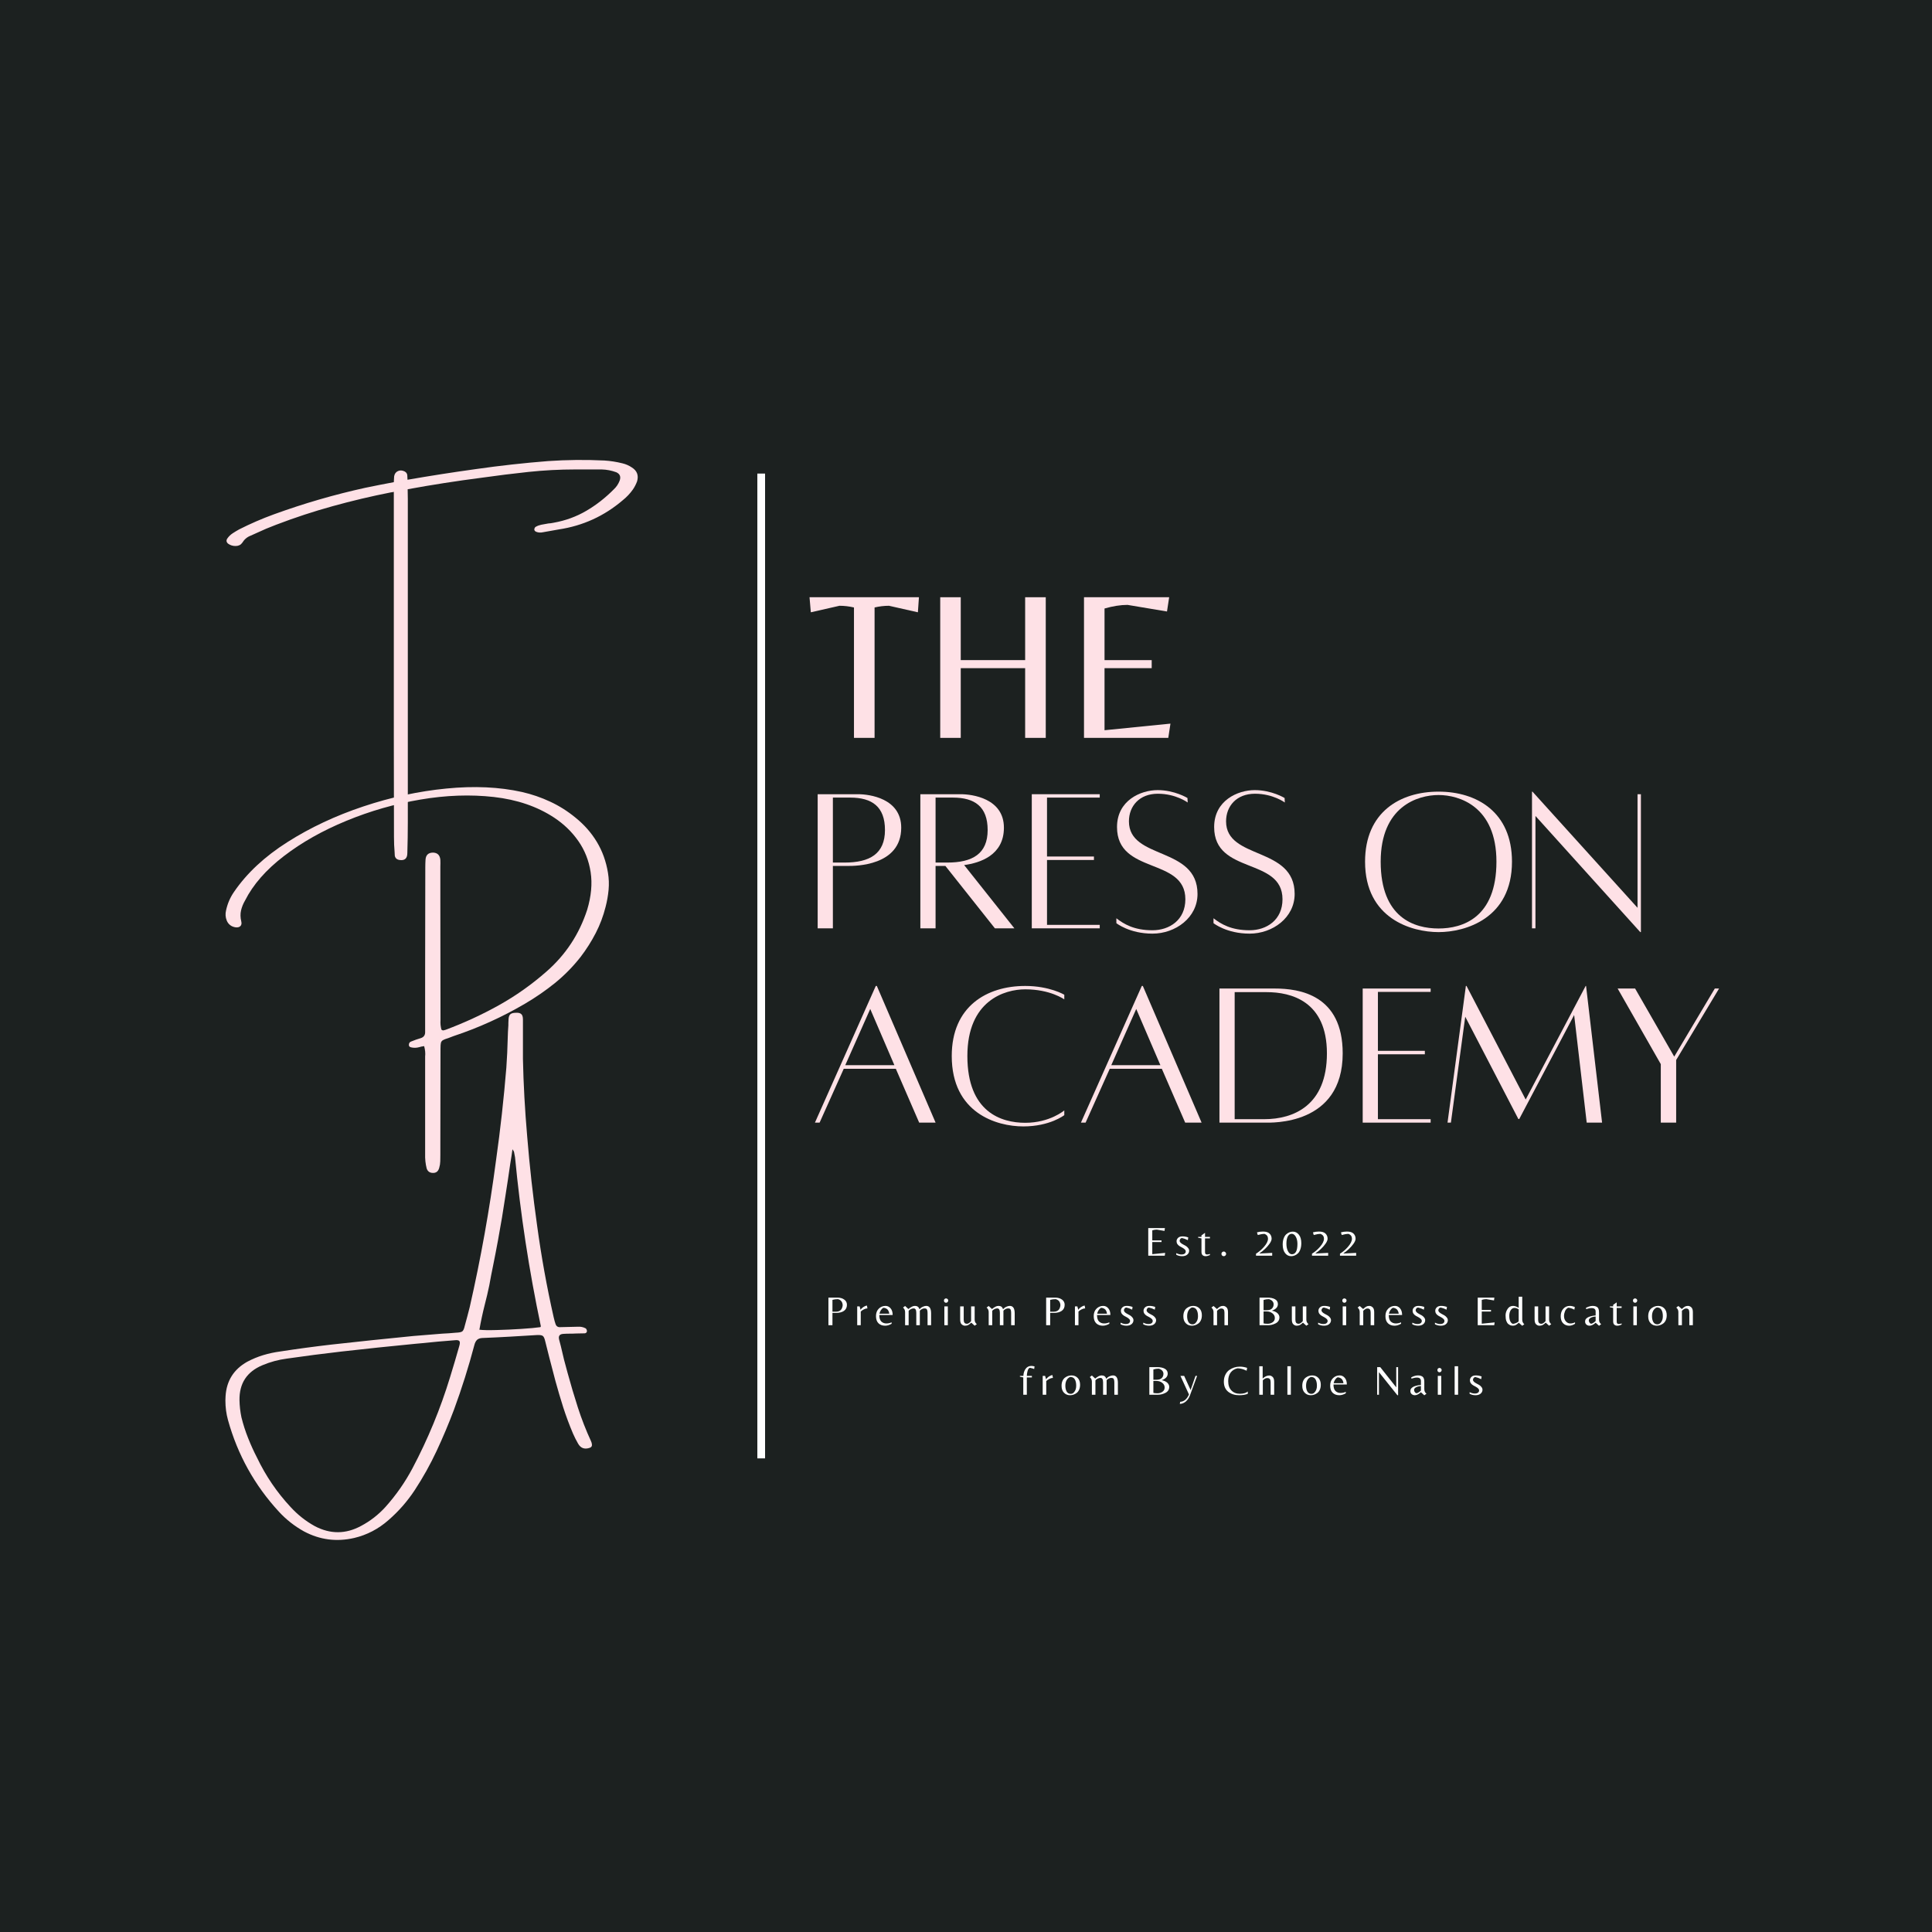 <svg xmlns="http://www.w3.org/2000/svg" xmlns:xlink="http://www.w3.org/1999/xlink" width="500" zoomAndPan="magnify" viewBox="0 0 375 375" height="500" preserveAspectRatio="xMidYMid meet" version="1.0"><defs><g/></defs><rect x="-37.5" width="450" fill="#ffffff" y="-37.5" height="450" fill-opacity="1"/><rect x="-37.5" width="450" fill="#1c2120" y="-37.5" height="450" fill-opacity="1"/><g fill="#fee1e6" fill-opacity="1"><g transform="translate(43.752, 148.401)"><g><path d="M 78.906 -57.656 C 79.906 -57.02 80.238 -56.125 79.906 -54.969 C 79.695 -54.406 79.426 -53.879 79.094 -53.391 C 78.531 -52.598 77.863 -51.895 77.094 -51.281 C 73.508 -48.227 69.383 -46.348 64.719 -45.641 C 63.695 -45.473 62.672 -45.289 61.641 -45.094 C 61.18 -44.988 60.75 -45.016 60.344 -45.172 C 60.082 -45.273 59.953 -45.441 59.953 -45.672 C 59.973 -45.773 60.008 -45.875 60.062 -45.969 C 60.113 -46.07 60.176 -46.133 60.25 -46.156 C 60.582 -46.344 60.93 -46.473 61.297 -46.547 C 61.754 -46.629 62.211 -46.711 62.672 -46.797 C 63.016 -46.816 63.359 -46.863 63.703 -46.938 C 66.016 -47.352 68.129 -48.125 70.047 -49.25 C 71.973 -50.375 73.758 -51.77 75.406 -53.438 C 75.895 -53.895 76.266 -54.445 76.516 -55.094 C 76.797 -55.863 76.582 -56.41 75.875 -56.734 C 74.945 -57.078 74 -57.258 73.031 -57.281 C 71.812 -57.281 70.613 -57.281 69.438 -57.281 C 68.926 -57.281 68.414 -57.281 67.906 -57.281 C 64.852 -57.281 61.812 -57.117 58.781 -56.797 C 55.758 -56.473 52.742 -56.098 49.734 -55.672 C 44.93 -55.055 40.145 -54.312 35.375 -53.438 C 35.395 -52.789 35.406 -52.148 35.406 -51.516 C 35.406 -43.391 35.406 -35.281 35.406 -27.188 C 35.406 -24.508 35.406 -21.836 35.406 -19.172 C 35.406 -16.566 35.406 -13.961 35.406 -11.359 C 35.406 -3.859 35.406 3.648 35.406 11.172 C 35.406 13.16 35.375 15.16 35.312 17.172 C 35.312 18.234 34.797 18.68 33.766 18.516 C 33.254 18.43 32.957 18.148 32.875 17.672 C 32.875 17.461 32.863 17.254 32.844 17.047 C 32.758 16.078 32.719 15.094 32.719 14.094 C 32.695 7.633 32.688 1.16 32.688 -5.328 C 32.688 -21.203 32.688 -37.07 32.688 -52.938 C 32.633 -52.906 32.582 -52.891 32.531 -52.891 C 32.375 -52.867 32.234 -52.848 32.109 -52.828 C 28.305 -52.078 24.547 -51.188 20.828 -50.156 C 17.117 -49.133 13.457 -47.93 9.844 -46.547 C 8.562 -46.066 7.289 -45.531 6.031 -44.938 C 5.645 -44.758 5.273 -44.594 4.922 -44.438 C 4.223 -44.176 3.672 -43.711 3.266 -43.047 C 2.984 -42.641 2.562 -42.43 2 -42.422 C 1.438 -42.41 0.938 -42.566 0.5 -42.891 C 0.164 -43.203 0.129 -43.539 0.391 -43.906 C 0.66 -44.289 0.992 -44.613 1.391 -44.875 C 1.797 -45.145 2.219 -45.398 2.656 -45.641 C 4.852 -46.754 7.098 -47.727 9.391 -48.562 C 15.203 -50.676 21.117 -52.395 27.141 -53.719 C 28.992 -54.102 30.844 -54.469 32.688 -54.812 C 32.707 -55.195 32.727 -55.57 32.75 -55.938 C 32.832 -56.426 33.07 -56.766 33.469 -56.953 C 33.863 -57.148 34.305 -57.129 34.797 -56.891 C 35.16 -56.691 35.332 -56.383 35.312 -55.969 C 35.312 -55.75 35.32 -55.52 35.344 -55.281 C 39.77 -56.051 44.211 -56.742 48.672 -57.359 C 53.316 -58.023 57.973 -58.539 62.641 -58.906 C 66.273 -59.156 69.914 -59.191 73.562 -59.016 C 74.738 -58.941 75.906 -58.758 77.062 -58.469 C 77.727 -58.312 78.344 -58.039 78.906 -57.656 Z M 78.906 -57.656 "/></g></g></g><g fill="#fee1e6" fill-opacity="1"><g transform="translate(43.752, 208.319)"><g><path d="M 67.938 -49.625 C 69.645 -48.25 71.031 -46.676 72.094 -44.906 C 73.164 -43.133 73.883 -41.145 74.25 -38.938 C 74.438 -37.812 74.477 -36.695 74.375 -35.594 C 74.27 -34.488 74.078 -33.395 73.797 -32.312 C 73.348 -30.52 72.707 -28.816 71.875 -27.203 C 71.039 -25.586 70.066 -24.051 68.953 -22.594 C 67.461 -20.695 65.801 -19.004 63.969 -17.516 C 62.133 -16.035 60.176 -14.688 58.094 -13.469 C 53.719 -10.906 49.117 -8.82 44.297 -7.219 C 43.961 -7.094 43.617 -6.961 43.266 -6.828 C 42.773 -6.68 42.426 -6.547 42.219 -6.422 C 42.02 -6.305 41.891 -6.133 41.828 -5.906 C 41.773 -5.676 41.75 -5.316 41.75 -4.828 C 41.75 1.242 41.738 7.305 41.719 13.359 C 41.719 14.148 41.719 14.93 41.719 15.703 C 41.719 15.754 41.719 15.789 41.719 15.812 C 41.719 16.25 41.711 16.676 41.703 17.094 C 41.691 17.52 41.625 17.941 41.5 18.359 C 41.312 19.055 40.883 19.383 40.219 19.344 C 39.633 19.32 39.25 19.031 39.062 18.469 C 38.832 17.551 38.734 16.602 38.766 15.625 C 38.766 14.707 38.766 13.785 38.766 12.859 C 38.766 7.68 38.766 2.504 38.766 -2.672 C 38.766 -2.859 38.766 -3.051 38.766 -3.25 C 38.836 -3.863 38.773 -4.535 38.578 -5.266 C 38.211 -5.223 37.891 -5.156 37.609 -5.062 C 37.148 -4.938 36.703 -4.91 36.266 -4.984 C 36.109 -5.004 35.961 -5.047 35.828 -5.109 C 35.703 -5.172 35.629 -5.297 35.609 -5.484 C 35.609 -5.848 35.766 -6.078 36.078 -6.172 C 36.68 -6.422 37.305 -6.641 37.953 -6.828 C 38.516 -7.023 38.785 -7.422 38.766 -8.016 C 38.766 -8.379 38.766 -8.754 38.766 -9.141 C 38.766 -9.336 38.766 -9.551 38.766 -9.781 C 38.766 -12.883 38.766 -15.973 38.766 -19.047 C 38.785 -25.922 38.797 -32.812 38.797 -39.719 C 38.797 -39.781 38.797 -39.863 38.797 -39.969 C 38.797 -40.488 38.812 -40.992 38.844 -41.484 C 38.914 -42.379 39.406 -42.828 40.312 -42.828 C 41.164 -42.797 41.633 -42.332 41.719 -41.438 C 41.738 -41 41.738 -40.562 41.719 -40.125 C 41.719 -39.977 41.719 -39.828 41.719 -39.672 C 41.719 -37.516 41.719 -35.375 41.719 -33.25 C 41.738 -25.789 41.75 -18.332 41.75 -10.875 C 41.75 -10.688 41.75 -10.492 41.75 -10.297 C 41.707 -9.68 41.766 -9.078 41.922 -8.484 C 42.066 -8.348 42.207 -8.297 42.344 -8.328 C 42.488 -8.359 42.625 -8.395 42.75 -8.438 C 46.344 -9.781 49.785 -11.367 53.078 -13.203 C 56.379 -15.047 59.461 -17.227 62.328 -19.75 C 66.047 -23 68.676 -26.992 70.219 -31.734 C 71.008 -34.359 71.234 -36.789 70.891 -39.031 C 70.547 -41.281 69.75 -43.297 68.5 -45.078 C 67.258 -46.859 65.691 -48.375 63.797 -49.625 C 60.516 -51.781 56.613 -53.113 52.094 -53.625 C 47.57 -54.133 42.828 -53.969 37.859 -53.125 C 32.891 -52.281 28.098 -50.906 23.484 -49 C 18.867 -47.102 14.828 -44.82 11.359 -42.156 C 7.891 -39.5 5.375 -36.625 3.812 -33.531 C 3.445 -32.906 3.188 -32.258 3.031 -31.594 C 2.883 -30.926 2.898 -30.223 3.078 -29.484 C 3.18 -29.066 3.117 -28.754 2.891 -28.547 C 2.672 -28.348 2.359 -28.273 1.953 -28.328 C 1.141 -28.461 0.578 -28.895 0.266 -29.625 C 0.004 -30.27 -0.039 -30.93 0.125 -31.609 C 0.406 -32.93 0.93 -34.145 1.703 -35.25 C 4.18 -38.863 7.629 -42.07 12.047 -44.875 C 16.473 -47.688 21.375 -49.988 26.75 -51.781 C 32.133 -53.582 37.52 -54.742 42.906 -55.266 C 48.289 -55.797 53.176 -55.57 57.562 -54.594 C 59.477 -54.156 61.301 -53.531 63.031 -52.719 C 64.77 -51.914 66.406 -50.883 67.938 -49.625 Z M 67.938 -49.625 "/></g></g></g><g fill="#fee1e6" fill-opacity="1"><g transform="translate(43.752, 268.237)"><g><path d="M 70.953 11.469 C 71.055 11.676 71.117 11.895 71.141 12.125 C 71.18 12.457 71.039 12.676 70.719 12.781 C 69.719 13.133 68.961 12.863 68.453 11.969 C 68.086 11.332 67.754 10.672 67.453 9.984 C 66.754 8.336 66.129 6.66 65.578 4.953 C 65.035 3.242 64.531 1.535 64.062 -0.172 C 63.656 -1.691 63.258 -3.207 62.875 -4.719 C 62.613 -5.789 62.344 -6.867 62.062 -7.953 C 61.938 -8.484 61.781 -8.812 61.594 -8.938 C 61.414 -9.07 61.062 -9.129 60.531 -9.109 C 58.781 -9.004 57.035 -8.898 55.297 -8.797 C 53.473 -8.691 51.648 -8.602 49.828 -8.531 C 49.379 -8.5 49.039 -8.367 48.812 -8.141 C 48.594 -7.91 48.43 -7.594 48.328 -7.188 C 47.211 -2.957 45.895 1.223 44.375 5.359 C 43.352 8.078 42.227 10.75 41 13.375 C 39.77 16.008 38.359 18.539 36.766 20.969 C 35.328 23.156 33.625 25.102 31.656 26.812 C 29.695 28.539 27.477 29.695 25 30.281 C 21.582 31.07 18.336 30.648 15.266 29.016 C 13.422 27.992 11.789 26.711 10.375 25.172 C 5.656 20.047 2.363 14.117 0.5 7.391 C 0.164 6.172 0 4.922 0 3.641 L 0 3.547 C 0 3.285 0.008 3.02 0.031 2.75 C 0.219 -0.227 1.617 -2.453 4.234 -3.922 C 5.234 -4.453 6.266 -4.879 7.328 -5.203 C 8.391 -5.523 9.473 -5.758 10.578 -5.906 C 13.879 -6.414 17.195 -6.863 20.531 -7.25 C 25.832 -7.844 31.156 -8.398 36.5 -8.922 C 38.363 -9.086 40.223 -9.238 42.078 -9.375 C 42.973 -9.414 43.859 -9.477 44.734 -9.562 C 45.336 -9.582 45.742 -9.66 45.953 -9.797 C 46.16 -9.941 46.328 -10.301 46.453 -10.875 C 46.785 -12.07 47.109 -13.289 47.422 -14.531 C 49.566 -23.957 51.27 -33.461 52.531 -43.047 C 53.375 -49.023 54.039 -55.016 54.531 -61.016 C 54.664 -62.898 54.754 -64.797 54.797 -66.703 C 54.816 -67.547 54.859 -68.391 54.922 -69.234 C 54.922 -69.359 54.922 -69.488 54.922 -69.625 C 54.922 -69.875 54.93 -70.117 54.953 -70.359 C 54.973 -70.848 55.094 -71.188 55.312 -71.375 C 55.531 -71.562 55.883 -71.656 56.375 -71.656 C 56.863 -71.688 57.211 -71.602 57.422 -71.406 C 57.641 -71.219 57.75 -70.867 57.75 -70.359 C 57.75 -68.641 57.75 -66.875 57.75 -65.062 C 57.75 -64.289 57.75 -63.504 57.75 -62.703 C 57.852 -57.805 58.129 -52.781 58.578 -47.625 C 59.047 -41.863 59.688 -36.109 60.5 -30.359 C 61.312 -24.391 62.379 -18.473 63.703 -12.609 C 63.766 -12.328 63.832 -12.055 63.906 -11.797 C 63.957 -11.629 64.008 -11.461 64.062 -11.297 C 64.207 -10.805 64.539 -10.586 65.062 -10.641 C 66.164 -10.66 67.281 -10.688 68.406 -10.719 C 68.945 -10.758 69.453 -10.656 69.922 -10.406 C 70.086 -10.27 70.172 -10.078 70.172 -9.828 C 70.148 -9.691 70.094 -9.594 70 -9.531 C 69.906 -9.469 69.812 -9.438 69.719 -9.438 C 69.176 -9.414 68.625 -9.406 68.062 -9.406 C 67.801 -9.383 67.547 -9.375 67.297 -9.375 C 67.141 -9.375 67 -9.375 66.875 -9.375 C 66.406 -9.375 65.957 -9.359 65.531 -9.328 C 64.863 -9.273 64.609 -8.914 64.766 -8.25 C 64.867 -7.82 64.984 -7.383 65.109 -6.938 C 65.492 -5.195 65.926 -3.484 66.406 -1.797 C 67.02 0.461 67.688 2.707 68.406 4.938 C 69.125 7.164 69.973 9.344 70.953 11.469 Z M 45.375 -6.906 C 45.531 -7.414 45.547 -7.754 45.422 -7.922 C 45.305 -8.098 44.992 -8.156 44.484 -8.094 C 42.336 -7.938 40.195 -7.742 38.062 -7.516 C 37.656 -7.492 37.25 -7.457 36.844 -7.406 C 32.062 -6.945 27.289 -6.445 22.531 -5.906 C 19 -5.5 15.461 -5.039 11.922 -4.531 C 10.297 -4.32 8.719 -3.895 7.188 -3.25 C 4.164 -1.988 2.68 0.273 2.734 3.547 C 2.754 4.648 2.879 5.754 3.109 6.859 C 3.453 8.242 3.883 9.586 4.406 10.891 C 4.926 12.203 5.508 13.484 6.156 14.734 C 7.844 18.254 10.008 21.438 12.656 24.281 C 14.039 25.789 15.613 27.031 17.375 28 C 20.383 29.57 23.375 29.551 26.344 27.938 C 28.133 26.988 29.711 25.758 31.078 24.25 C 33.129 21.957 34.867 19.469 36.297 16.781 C 39.297 11.113 41.734 5.207 43.609 -0.938 C 44.223 -2.926 44.812 -4.914 45.375 -6.906 Z M 61.141 -10.641 C 61.16 -10.66 61.172 -10.688 61.172 -10.719 C 61.203 -10.738 61.223 -10.766 61.234 -10.797 C 61.254 -10.828 61.25 -10.844 61.219 -10.844 C 58.938 -21.656 57.27 -32.57 56.219 -43.594 C 56.164 -43.957 56.098 -44.316 56.016 -44.672 C 55.992 -44.742 55.945 -44.832 55.875 -44.938 C 55.82 -44.988 55.77 -45.066 55.719 -45.172 C 55.594 -44.242 55.453 -43.32 55.297 -42.406 C 55.004 -40.352 54.695 -38.312 54.375 -36.281 C 53.938 -33.332 53.445 -30.398 52.906 -27.484 C 52.602 -25.836 52.285 -24.195 51.953 -22.562 C 51.691 -21.301 51.445 -20.031 51.219 -18.75 C 50.957 -17.488 50.664 -16.242 50.344 -15.016 C 49.938 -13.41 49.586 -11.785 49.297 -10.141 C 49.961 -10.055 51.078 -10.035 52.641 -10.078 C 54.203 -10.117 55.797 -10.191 57.422 -10.297 C 59.047 -10.398 60.285 -10.516 61.141 -10.641 Z M 61.141 -10.641 "/></g></g></g><path stroke-linecap="butt" transform="matrix(0, -0.75, 0.75, 0, 147.001, 283.072)" fill="none" stroke-linejoin="miter" d="M 0.003 0.998 L 254.867 0.998 " stroke="#ffffff" stroke-width="2" stroke-opacity="1" stroke-miterlimit="4"/><g fill="#fee1e6" fill-opacity="1"><g transform="translate(156.724, 143.221)"><g><path d="M 13.031 0 L 9.031 0 L 9.031 -25.312 C 8.094 -25.531 7.156 -25.641 6.219 -25.641 L 0.656 -24.375 L 0.406 -27.297 L 21.641 -27.297 L 21.438 -24.375 L 15.828 -25.641 C 14.898 -25.641 13.969 -25.531 13.031 -25.312 Z M 13.031 0 "/></g></g></g><g fill="#fee1e6" fill-opacity="1"><g transform="translate(178.778, 143.221)"><g><path d="M 7.703 -13.531 L 7.703 0 L 3.719 0 L 3.719 -27.297 L 7.703 -27.297 L 7.703 -15.094 L 20.203 -15.094 L 20.203 -27.297 L 24.203 -27.297 L 24.203 0 L 20.203 0 L 20.203 -13.531 Z M 7.703 -13.531 "/></g></g></g><g fill="#fee1e6" fill-opacity="1"><g transform="translate(206.685, 143.221)"><g><path d="M 3.719 0 L 3.719 -27.297 L 20.25 -27.297 L 19.828 -24.531 L 12.172 -25.812 C 10.816 -25.812 9.328 -25.578 7.703 -25.109 L 7.703 -15.094 L 16.859 -15.094 L 16.859 -13.531 L 7.703 -13.531 L 7.703 -1.484 L 20.5 -2.766 L 20.078 0 Z M 3.719 0 "/></g></g></g><g fill="#fee1e6" fill-opacity="1"><g transform="translate(229.855, 143.221)"><g/></g></g><g fill="#fee1e6" fill-opacity="1"><g transform="translate(156.724, 180.141)"><g><path d="M 9.859 -25.984 C 7.828 -25.984 1.984 -25.984 1.984 -25.984 L 1.984 0.047 L 4.938 0.047 L 4.938 -12.062 L 7.922 -12.062 C 9.156 -12.062 18.203 -12.016 18.203 -19.484 C 18.203 -25.203 11.984 -25.984 9.859 -25.984 Z M 7.219 -12.719 L 4.938 -12.719 L 4.938 -25.328 L 8.297 -25.328 C 12.516 -25.328 15.047 -23.594 15.047 -19.031 C 15.047 -14.391 12.062 -12.719 7.219 -12.719 Z M 7.219 -12.719 "/></g></g></g><g fill="#fee1e6" fill-opacity="1"><g transform="translate(176.656, 180.141)"><g><path d="M 20.234 0.047 L 10.484 -12.234 C 13.562 -12.641 18.203 -14.141 18.203 -19.484 C 18.203 -25.203 11.984 -25.984 9.859 -25.984 C 7.828 -25.984 1.984 -25.984 1.984 -25.984 L 1.984 0.047 L 4.938 0.047 L 4.938 -12.062 L 6.844 -12.062 L 16.453 0.047 Z M 4.938 -25.328 L 8.297 -25.328 C 12.516 -25.328 15.047 -23.594 15.047 -19.031 C 15.047 -14.391 12.062 -12.719 7.219 -12.719 L 4.938 -12.719 Z M 4.938 -25.328 "/></g></g></g><g fill="#fee1e6" fill-opacity="1"><g transform="translate(198.286, 180.141)"><g><path d="M 15.172 -25.328 L 15.172 -25.984 L 1.984 -25.984 L 1.984 0.047 L 15.172 0.047 L 15.172 -0.625 L 4.938 -0.625 L 4.938 -13.219 L 14.047 -13.219 L 14.047 -13.891 L 4.938 -13.891 L 4.938 -25.328 Z M 15.172 -25.328 "/></g></g></g><g fill="#fee1e6" fill-opacity="1"><g transform="translate(215.234, 180.141)"><g><path d="M 1.453 -1.906 L 1.453 -0.953 C 1.453 -0.953 3.984 1.078 8.453 1.078 C 12.938 1.078 17.203 -2.031 17.203 -6.625 C 17.203 -15.922 3.891 -13.188 3.891 -20.719 C 3.891 -23.672 5.922 -26.078 9.5 -26.078 C 13.016 -26.078 15.297 -24.375 15.297 -24.375 L 15.25 -25.25 C 15.25 -25.25 12.766 -26.781 9.453 -26.781 C 6.172 -26.781 1.578 -24.781 1.578 -19.609 C 1.578 -10.328 14.844 -13.797 14.844 -5.594 C 14.844 -1.578 11.766 0.422 8.453 0.422 C 4.891 0.422 2.906 -0.781 1.453 -1.906 Z M 1.453 -1.906 "/></g></g></g><g fill="#fee1e6" fill-opacity="1"><g transform="translate(234.088, 180.141)"><g><path d="M 1.453 -1.906 L 1.453 -0.953 C 1.453 -0.953 3.984 1.078 8.453 1.078 C 12.938 1.078 17.203 -2.031 17.203 -6.625 C 17.203 -15.922 3.891 -13.188 3.891 -20.719 C 3.891 -23.672 5.922 -26.078 9.5 -26.078 C 13.016 -26.078 15.297 -24.375 15.297 -24.375 L 15.25 -25.25 C 15.25 -25.25 12.766 -26.781 9.453 -26.781 C 6.172 -26.781 1.578 -24.781 1.578 -19.609 C 1.578 -10.328 14.844 -13.797 14.844 -5.594 C 14.844 -1.578 11.766 0.422 8.453 0.422 C 4.891 0.422 2.906 -0.781 1.453 -1.906 Z M 1.453 -1.906 "/></g></g></g><g fill="#fee1e6" fill-opacity="1"><g transform="translate(252.942, 180.141)"><g/></g></g><g fill="#fee1e6" fill-opacity="1"><g transform="translate(263.302, 180.141)"><g><path d="M 15.922 -26.484 C 8.453 -26.484 1.656 -22.516 1.656 -12.891 C 1.656 -1.828 10.688 0.781 15.922 0.781 C 21.094 0.781 30.172 -1.828 30.172 -12.891 C 30.172 -22.516 23.344 -26.484 15.922 -26.484 Z M 15.922 0.078 C 11.234 0.078 4.688 -1.984 4.688 -12.891 C 4.688 -23.625 11.891 -25.828 15.922 -25.828 C 19.938 -25.828 27.156 -23.625 27.156 -12.891 C 27.156 -1.984 20.562 0.078 15.922 0.078 Z M 15.922 0.078 "/></g></g></g><g fill="#fee1e6" fill-opacity="1"><g transform="translate(295.375, 180.141)"><g><path d="M 23.125 -25.984 L 22.469 -25.984 L 22.469 -3.938 L 2.078 -26.484 L 1.984 -26.484 L 1.984 0.047 L 2.656 0.047 L 2.656 -21.766 L 23 0.781 L 23.125 0.781 Z M 23.125 -25.984 "/></g></g></g><g fill="#fee1e6" fill-opacity="1"><g transform="translate(156.724, 217.856)"><g><path d="M 21.688 0.047 L 24.875 0.047 L 13.469 -26.484 L 13.266 -26.484 L 1.453 0.047 L 2.359 0.047 L 7.047 -10.406 L 17.156 -10.406 Z M 7.344 -11.109 L 12.188 -22.016 L 16.875 -11.109 Z M 7.344 -11.109 "/></g></g></g><g fill="#fee1e6" fill-opacity="1"><g transform="translate(183.078, 217.856)"><g><path d="M 23.5 -2.328 C 23.5 -2.328 20.719 0.078 15.922 0.078 C 11.281 0.078 4.688 -1.984 4.688 -12.891 C 4.688 -23.625 11.891 -25.828 15.922 -25.828 C 20.812 -25.828 23.5 -23.875 23.5 -23.875 L 23.5 -24.781 C 23.5 -24.781 20.641 -26.484 15.922 -26.484 C 8.453 -26.484 1.656 -22.516 1.656 -12.891 C 1.656 -1.828 10.328 0.781 15.547 0.781 C 20.719 0.781 23.5 -1.406 23.5 -1.406 Z M 23.5 -2.328 "/></g></g></g><g fill="#fee1e6" fill-opacity="1"><g transform="translate(208.355, 217.856)"><g><path d="M 21.688 0.047 L 24.875 0.047 L 13.469 -26.484 L 13.266 -26.484 L 1.453 0.047 L 2.359 0.047 L 7.047 -10.406 L 17.156 -10.406 Z M 7.344 -11.109 L 12.188 -22.016 L 16.875 -11.109 Z M 7.344 -11.109 "/></g></g></g><g fill="#fee1e6" fill-opacity="1"><g transform="translate(234.71, 217.856)"><g><path d="M 12.719 -25.984 L 1.984 -25.984 L 1.984 0.047 L 10.781 0.047 C 12.016 0.047 25.906 0.656 25.906 -13.391 C 25.906 -24.75 17.531 -25.984 12.719 -25.984 Z M 10.688 -0.625 L 4.938 -0.625 L 4.938 -25.281 L 11.156 -25.281 C 15.875 -25.281 22.844 -23.547 22.844 -13.391 C 22.844 -3.281 16.375 -0.625 10.688 -0.625 Z M 10.688 -0.625 "/></g></g></g><g fill="#fee1e6" fill-opacity="1"><g transform="translate(262.515, 217.856)"><g><path d="M 15.172 -25.328 L 15.172 -25.984 L 1.984 -25.984 L 1.984 0.047 L 15.172 0.047 L 15.172 -0.625 L 4.938 -0.625 L 4.938 -13.219 L 14.047 -13.219 L 14.047 -13.891 L 4.938 -13.891 L 4.938 -25.328 Z M 15.172 -25.328 "/></g></g></g><g fill="#fee1e6" fill-opacity="1"><g transform="translate(279.463, 217.856)"><g><path d="M 28.391 -26.484 L 28.312 -26.484 L 16.672 -4.438 L 5.188 -26.484 L 5.062 -26.484 L 1.5 0.047 L 2.156 0.047 L 4.938 -20.516 L 15.25 -0.656 L 15.422 -0.656 L 26.078 -20.844 L 28.516 0.047 L 31.5 0.047 Z M 28.391 -26.484 "/></g></g></g><g fill="#fee1e6" fill-opacity="1"><g transform="translate(312.654, 217.856)"><g><path d="M 20.188 -25.984 L 12.312 -12.766 L 4.719 -25.984 L 1.328 -25.984 L 9.703 -11.312 L 9.703 0.047 L 12.688 0.047 L 12.688 -12.109 L 21.016 -25.984 Z M 20.188 -25.984 "/></g></g></g><g fill="#fee1e6" fill-opacity="1"><g transform="translate(335.037, 217.856)"><g/></g></g><g fill="#ffffff" fill-opacity="1"><g transform="translate(222.141, 243.731)"><g><path d="M 0.734 0 L 0.734 -5.359 L 3.969 -5.359 L 3.891 -4.812 L 2.391 -5.062 C 2.117 -5.062 1.828 -5.016 1.516 -4.922 L 1.516 -2.969 L 3.312 -2.969 L 3.312 -2.656 L 1.516 -2.656 L 1.516 -0.297 L 4.016 -0.547 L 3.938 0 Z M 0.734 0 "/></g></g></g><g fill="#ffffff" fill-opacity="1"><g transform="translate(228.076, 243.731)"><g><path d="M 1.375 -3.422 C 1.227 -3.422 1.109 -3.363 1.016 -3.25 C 0.93 -3.145 0.891 -3.023 0.891 -2.891 C 0.891 -2.766 0.953 -2.641 1.078 -2.516 C 1.203 -2.398 1.352 -2.297 1.531 -2.203 C 1.719 -2.109 1.898 -2.008 2.078 -1.906 C 2.254 -1.801 2.406 -1.664 2.531 -1.5 C 2.664 -1.344 2.734 -1.164 2.734 -0.969 C 2.734 -0.664 2.609 -0.41 2.359 -0.203 C 2.117 -0.004 1.789 0.094 1.375 0.094 C 0.957 0.094 0.578 0 0.234 -0.188 L 0.234 -0.5 C 0.598 -0.32 0.926 -0.234 1.219 -0.234 C 1.52 -0.234 1.738 -0.289 1.875 -0.406 C 2.008 -0.52 2.078 -0.656 2.078 -0.812 C 2.078 -0.969 2.016 -1.102 1.891 -1.219 C 1.766 -1.344 1.613 -1.453 1.438 -1.547 C 1.27 -1.641 1.098 -1.734 0.922 -1.828 C 0.742 -1.93 0.594 -2.066 0.469 -2.234 C 0.352 -2.398 0.297 -2.598 0.297 -2.828 C 0.297 -3.055 0.391 -3.266 0.578 -3.453 C 0.766 -3.648 1.051 -3.75 1.438 -3.75 C 1.832 -3.75 2.207 -3.68 2.562 -3.547 L 2.484 -3.016 C 2.078 -3.223 1.707 -3.359 1.375 -3.422 Z M 1.375 -3.422 "/></g></g></g><g fill="#ffffff" fill-opacity="1"><g transform="translate(232.472, 243.731)"><g><path d="M 1.422 -0.719 C 1.422 -0.551 1.453 -0.426 1.516 -0.344 C 1.578 -0.27 1.68 -0.234 1.828 -0.234 C 1.984 -0.234 2.164 -0.27 2.375 -0.344 L 2.375 -0.125 C 2.062 0.02 1.781 0.094 1.531 0.094 C 1.289 0.094 1.098 0.023 0.953 -0.109 C 0.805 -0.242 0.734 -0.457 0.734 -0.75 L 0.734 -3.359 L 0.078 -3.5 L 0.078 -3.656 L 0.734 -3.656 L 0.734 -3.953 L 1.422 -4.438 L 1.422 -3.656 L 2.375 -3.656 L 2.375 -3.359 L 1.422 -3.359 Z M 1.422 -0.719 "/></g></g></g><g fill="#ffffff" fill-opacity="1"><g transform="translate(236.52, 243.731)"><g><path d="M 0.688 -0.031 C 0.602 -0.125 0.562 -0.234 0.562 -0.359 C 0.562 -0.484 0.602 -0.586 0.688 -0.672 C 0.781 -0.766 0.891 -0.812 1.016 -0.812 C 1.141 -0.812 1.242 -0.766 1.328 -0.672 C 1.422 -0.586 1.469 -0.484 1.469 -0.359 C 1.469 -0.234 1.422 -0.125 1.328 -0.031 C 1.242 0.051 1.141 0.094 1.016 0.094 C 0.891 0.094 0.781 0.051 0.688 -0.031 Z M 0.688 -0.031 "/></g></g></g><g fill="#ffffff" fill-opacity="1"><g transform="translate(239.928, 243.731)"><g/></g></g><g fill="#ffffff" fill-opacity="1"><g transform="translate(243.337, 243.731)"><g><path d="M 3.484 -3.297 C 3.484 -3.023 3.344 -2.691 3.062 -2.297 C 2.57 -1.617 1.93 -1.008 1.141 -0.469 L 1.141 -0.422 L 3.594 -0.547 L 3.594 0 L 0.453 0 L 0.453 -0.391 C 1.004 -0.723 1.531 -1.176 2.031 -1.75 C 2.531 -2.332 2.781 -2.848 2.781 -3.297 C 2.781 -3.742 2.562 -4.055 2.125 -4.234 C 1.738 -4.234 1.297 -4.16 0.797 -4.016 L 0.641 -4.531 C 1.004 -4.633 1.391 -4.688 1.797 -4.688 C 2.398 -4.688 2.832 -4.551 3.094 -4.281 C 3.352 -4.02 3.484 -3.691 3.484 -3.297 Z M 3.484 -3.297 "/></g></g></g><g fill="#ffffff" fill-opacity="1"><g transform="translate(248.769, 243.731)"><g><path d="M 2.172 -4.672 C 2.648 -4.672 3.039 -4.473 3.344 -4.078 C 3.656 -3.691 3.812 -3.145 3.812 -2.438 C 3.812 -1.977 3.75 -1.578 3.625 -1.234 C 3.508 -0.898 3.352 -0.641 3.156 -0.453 C 2.758 -0.086 2.32 0.094 1.844 0.094 C 1.375 0.094 0.984 -0.102 0.672 -0.5 C 0.359 -0.906 0.203 -1.461 0.203 -2.172 C 0.203 -2.629 0.266 -3.023 0.391 -3.359 C 0.516 -3.703 0.676 -3.961 0.875 -4.141 C 1.27 -4.492 1.703 -4.672 2.172 -4.672 Z M 3.062 -2.297 C 3.062 -2.836 2.957 -3.297 2.75 -3.672 C 2.539 -4.055 2.273 -4.25 1.953 -4.25 C 1.629 -4.25 1.375 -4.078 1.188 -3.734 C 1.008 -3.391 0.922 -2.922 0.922 -2.328 C 0.922 -1.742 1.023 -1.254 1.234 -0.859 C 1.441 -0.473 1.691 -0.281 1.984 -0.281 C 2.703 -0.281 3.062 -0.953 3.062 -2.297 Z M 3.062 -2.297 "/></g></g></g><g fill="#ffffff" fill-opacity="1"><g transform="translate(254.201, 243.731)"><g><path d="M 3.484 -3.297 C 3.484 -3.023 3.344 -2.691 3.062 -2.297 C 2.57 -1.617 1.93 -1.008 1.141 -0.469 L 1.141 -0.422 L 3.594 -0.547 L 3.594 0 L 0.453 0 L 0.453 -0.391 C 1.004 -0.723 1.531 -1.176 2.031 -1.75 C 2.531 -2.332 2.781 -2.848 2.781 -3.297 C 2.781 -3.742 2.562 -4.055 2.125 -4.234 C 1.738 -4.234 1.297 -4.16 0.797 -4.016 L 0.641 -4.531 C 1.004 -4.633 1.391 -4.688 1.797 -4.688 C 2.398 -4.688 2.832 -4.551 3.094 -4.281 C 3.352 -4.02 3.484 -3.691 3.484 -3.297 Z M 3.484 -3.297 "/></g></g></g><g fill="#ffffff" fill-opacity="1"><g transform="translate(259.634, 243.731)"><g><path d="M 3.484 -3.297 C 3.484 -3.023 3.344 -2.691 3.062 -2.297 C 2.57 -1.617 1.93 -1.008 1.141 -0.469 L 1.141 -0.422 L 3.594 -0.547 L 3.594 0 L 0.453 0 L 0.453 -0.391 C 1.004 -0.723 1.531 -1.176 2.031 -1.75 C 2.531 -2.332 2.781 -2.848 2.781 -3.297 C 2.781 -3.742 2.562 -4.055 2.125 -4.234 C 1.738 -4.234 1.297 -4.16 0.797 -4.016 L 0.641 -4.531 C 1.004 -4.633 1.391 -4.688 1.797 -4.688 C 2.398 -4.688 2.832 -4.551 3.094 -4.281 C 3.352 -4.02 3.484 -3.691 3.484 -3.297 Z M 3.484 -3.297 "/></g></g></g><g fill="#ffffff" fill-opacity="1"><g transform="translate(265.067, 243.731)"><g/></g></g><g fill="#ffffff" fill-opacity="1"><g transform="translate(160.062, 257.224)"><g><path d="M 4.328 -3.969 C 4.328 -3.445 4.133 -3.051 3.75 -2.781 C 3.375 -2.52 2.859 -2.391 2.203 -2.391 L 1.516 -2.391 L 1.516 0 L 0.734 0 L 0.734 -5.359 L 2.469 -5.359 C 3.008 -5.359 3.453 -5.234 3.797 -4.984 C 4.148 -4.734 4.328 -4.395 4.328 -3.969 Z M 1.516 -2.625 L 2.234 -2.625 C 2.484 -2.625 2.695 -2.672 2.875 -2.766 C 3.062 -2.859 3.195 -2.984 3.281 -3.141 C 3.426 -3.41 3.5 -3.672 3.5 -3.922 C 3.5 -4.047 3.469 -4.195 3.406 -4.375 C 3.27 -4.727 3 -4.957 2.594 -5.062 C 2.207 -5.062 1.848 -5.016 1.516 -4.922 Z M 1.516 -2.625 "/></g></g></g><g fill="#ffffff" fill-opacity="1"><g transform="translate(165.867, 257.224)"><g><path d="M 1.203 0 L 0.516 0 L 0.516 -3.656 L 0.984 -3.656 L 1.172 -2.984 C 1.273 -3.172 1.445 -3.348 1.688 -3.516 C 1.926 -3.68 2.164 -3.781 2.406 -3.812 L 2.5 -3.266 C 2.289 -3.266 2.062 -3.203 1.812 -3.078 C 1.562 -2.953 1.359 -2.812 1.203 -2.656 Z M 1.203 0 "/></g></g></g><g fill="#ffffff" fill-opacity="1"><g transform="translate(169.826, 257.224)"><g><path d="M 0.844 -1.984 C 0.844 -1.398 0.973 -0.977 1.234 -0.719 C 1.504 -0.469 1.828 -0.344 2.203 -0.344 C 2.578 -0.344 2.922 -0.414 3.234 -0.562 L 3.234 -0.281 C 2.797 -0.031 2.375 0.094 1.969 0.094 C 1.445 0.094 1.02 -0.062 0.688 -0.375 C 0.363 -0.695 0.203 -1.16 0.203 -1.766 C 0.203 -2.367 0.379 -2.848 0.734 -3.203 C 1.098 -3.566 1.535 -3.75 2.047 -3.75 C 2.441 -3.75 2.77 -3.594 3.031 -3.281 C 3.301 -2.977 3.438 -2.547 3.438 -1.984 Z M 1.641 -3.375 C 1.453 -3.281 1.289 -3.129 1.156 -2.922 C 1.02 -2.723 0.926 -2.492 0.875 -2.234 L 2.781 -2.234 C 2.758 -2.461 2.703 -2.656 2.609 -2.812 C 2.523 -2.977 2.422 -3.098 2.297 -3.172 C 2.078 -3.305 1.859 -3.375 1.641 -3.375 Z M 1.641 -3.375 "/></g></g></g><g fill="#ffffff" fill-opacity="1"><g transform="translate(175.007, 257.224)"><g><path d="M 4.766 -3.75 C 5.398 -3.75 5.719 -3.27 5.719 -2.312 L 5.719 0 L 5.031 0 L 5.031 -2.375 C 5.031 -2.82 4.945 -3.098 4.781 -3.203 C 4.688 -3.242 4.562 -3.266 4.406 -3.266 C 4.258 -3.266 4.098 -3.219 3.922 -3.125 C 3.742 -3.031 3.613 -2.926 3.531 -2.812 L 3.531 0 L 2.844 0 L 2.844 -2.406 C 2.844 -2.695 2.801 -2.91 2.719 -3.047 C 2.633 -3.191 2.508 -3.266 2.344 -3.266 C 2.176 -3.266 2.016 -3.227 1.859 -3.156 C 1.703 -3.082 1.578 -3.004 1.484 -2.922 C 1.398 -2.848 1.359 -2.805 1.359 -2.797 L 1.359 0 L 0.672 0 L 0.672 -2.547 C 0.672 -2.91 0.535 -3.203 0.266 -3.422 L 0.672 -3.734 L 1.312 -3.141 C 1.57 -3.348 1.797 -3.5 1.984 -3.594 C 2.172 -3.695 2.367 -3.75 2.578 -3.75 C 3.047 -3.75 3.336 -3.531 3.453 -3.094 C 3.641 -3.312 3.852 -3.473 4.094 -3.578 C 4.332 -3.691 4.555 -3.75 4.766 -3.75 Z M 4.766 -3.75 "/></g></g></g><g fill="#ffffff" fill-opacity="1"><g transform="translate(182.69, 257.224)"><g><path d="M 0.609 0 L 0.609 -3.656 L 1.281 -3.656 L 1.281 0 Z M 0.531 -4.781 C 0.531 -4.906 0.566 -5.004 0.641 -5.078 C 0.723 -5.16 0.82 -5.203 0.938 -5.203 C 1.051 -5.203 1.148 -5.16 1.234 -5.078 C 1.316 -5.004 1.359 -4.91 1.359 -4.797 C 1.359 -4.68 1.316 -4.578 1.234 -4.484 C 1.148 -4.398 1.051 -4.359 0.938 -4.359 C 0.82 -4.359 0.723 -4.398 0.641 -4.484 C 0.566 -4.566 0.531 -4.664 0.531 -4.781 Z M 0.531 -4.781 "/></g></g></g><g fill="#ffffff" fill-opacity="1"><g transform="translate(185.961, 257.224)"><g><path d="M 3.219 -1.078 C 3.219 -0.711 3.359 -0.422 3.641 -0.203 L 3.219 0.094 L 2.562 -0.5 C 2.332 -0.281 2.129 -0.125 1.953 -0.031 C 1.785 0.051 1.582 0.094 1.344 0.094 C 1.113 0.094 0.898 0.004 0.703 -0.172 C 0.504 -0.348 0.406 -0.66 0.406 -1.109 L 0.406 -3.656 L 1.094 -3.656 L 1.094 -1.062 C 1.094 -0.812 1.141 -0.617 1.234 -0.484 C 1.336 -0.348 1.504 -0.281 1.734 -0.281 C 1.973 -0.281 2.238 -0.453 2.531 -0.797 L 2.531 -3.656 L 3.219 -3.656 Z M 3.219 -1.078 "/></g></g></g><g fill="#ffffff" fill-opacity="1"><g transform="translate(191.232, 257.224)"><g><path d="M 4.766 -3.75 C 5.398 -3.75 5.719 -3.27 5.719 -2.312 L 5.719 0 L 5.031 0 L 5.031 -2.375 C 5.031 -2.82 4.945 -3.098 4.781 -3.203 C 4.688 -3.242 4.562 -3.266 4.406 -3.266 C 4.258 -3.266 4.098 -3.219 3.922 -3.125 C 3.742 -3.031 3.613 -2.926 3.531 -2.812 L 3.531 0 L 2.844 0 L 2.844 -2.406 C 2.844 -2.695 2.801 -2.91 2.719 -3.047 C 2.633 -3.191 2.508 -3.266 2.344 -3.266 C 2.176 -3.266 2.016 -3.227 1.859 -3.156 C 1.703 -3.082 1.578 -3.004 1.484 -2.922 C 1.398 -2.848 1.359 -2.805 1.359 -2.797 L 1.359 0 L 0.672 0 L 0.672 -2.547 C 0.672 -2.91 0.535 -3.203 0.266 -3.422 L 0.672 -3.734 L 1.312 -3.141 C 1.57 -3.348 1.797 -3.5 1.984 -3.594 C 2.172 -3.695 2.367 -3.75 2.578 -3.75 C 3.047 -3.75 3.336 -3.531 3.453 -3.094 C 3.641 -3.312 3.852 -3.473 4.094 -3.578 C 4.332 -3.691 4.555 -3.75 4.766 -3.75 Z M 4.766 -3.75 "/></g></g></g><g fill="#ffffff" fill-opacity="1"><g transform="translate(198.915, 257.224)"><g/></g></g><g fill="#ffffff" fill-opacity="1"><g transform="translate(202.323, 257.224)"><g><path d="M 4.328 -3.969 C 4.328 -3.445 4.133 -3.051 3.75 -2.781 C 3.375 -2.52 2.859 -2.391 2.203 -2.391 L 1.516 -2.391 L 1.516 0 L 0.734 0 L 0.734 -5.359 L 2.469 -5.359 C 3.008 -5.359 3.453 -5.234 3.797 -4.984 C 4.148 -4.734 4.328 -4.395 4.328 -3.969 Z M 1.516 -2.625 L 2.234 -2.625 C 2.484 -2.625 2.695 -2.672 2.875 -2.766 C 3.062 -2.859 3.195 -2.984 3.281 -3.141 C 3.426 -3.41 3.5 -3.672 3.5 -3.922 C 3.5 -4.047 3.469 -4.195 3.406 -4.375 C 3.27 -4.727 3 -4.957 2.594 -5.062 C 2.207 -5.062 1.848 -5.016 1.516 -4.922 Z M 1.516 -2.625 "/></g></g></g><g fill="#ffffff" fill-opacity="1"><g transform="translate(208.128, 257.224)"><g><path d="M 1.203 0 L 0.516 0 L 0.516 -3.656 L 0.984 -3.656 L 1.172 -2.984 C 1.273 -3.172 1.445 -3.348 1.688 -3.516 C 1.926 -3.68 2.164 -3.781 2.406 -3.812 L 2.5 -3.266 C 2.289 -3.266 2.062 -3.203 1.812 -3.078 C 1.562 -2.953 1.359 -2.812 1.203 -2.656 Z M 1.203 0 "/></g></g></g><g fill="#ffffff" fill-opacity="1"><g transform="translate(212.087, 257.224)"><g><path d="M 0.844 -1.984 C 0.844 -1.398 0.973 -0.977 1.234 -0.719 C 1.504 -0.469 1.828 -0.344 2.203 -0.344 C 2.578 -0.344 2.922 -0.414 3.234 -0.562 L 3.234 -0.281 C 2.797 -0.031 2.375 0.094 1.969 0.094 C 1.445 0.094 1.02 -0.062 0.688 -0.375 C 0.363 -0.695 0.203 -1.16 0.203 -1.766 C 0.203 -2.367 0.379 -2.848 0.734 -3.203 C 1.098 -3.566 1.535 -3.75 2.047 -3.75 C 2.441 -3.75 2.77 -3.594 3.031 -3.281 C 3.301 -2.977 3.438 -2.547 3.438 -1.984 Z M 1.641 -3.375 C 1.453 -3.281 1.289 -3.129 1.156 -2.922 C 1.02 -2.723 0.926 -2.492 0.875 -2.234 L 2.781 -2.234 C 2.758 -2.461 2.703 -2.656 2.609 -2.812 C 2.523 -2.977 2.422 -3.098 2.297 -3.172 C 2.078 -3.305 1.859 -3.375 1.641 -3.375 Z M 1.641 -3.375 "/></g></g></g><g fill="#ffffff" fill-opacity="1"><g transform="translate(217.268, 257.224)"><g><path d="M 1.375 -3.422 C 1.227 -3.422 1.109 -3.363 1.016 -3.25 C 0.93 -3.145 0.891 -3.023 0.891 -2.891 C 0.891 -2.766 0.953 -2.641 1.078 -2.516 C 1.203 -2.398 1.352 -2.297 1.531 -2.203 C 1.719 -2.109 1.898 -2.008 2.078 -1.906 C 2.254 -1.801 2.406 -1.664 2.531 -1.5 C 2.664 -1.344 2.734 -1.164 2.734 -0.969 C 2.734 -0.664 2.609 -0.41 2.359 -0.203 C 2.117 -0.004 1.789 0.094 1.375 0.094 C 0.957 0.094 0.578 0 0.234 -0.188 L 0.234 -0.5 C 0.598 -0.32 0.926 -0.234 1.219 -0.234 C 1.52 -0.234 1.738 -0.289 1.875 -0.406 C 2.008 -0.52 2.078 -0.656 2.078 -0.812 C 2.078 -0.969 2.016 -1.102 1.891 -1.219 C 1.766 -1.344 1.613 -1.453 1.438 -1.547 C 1.27 -1.641 1.098 -1.734 0.922 -1.828 C 0.742 -1.93 0.594 -2.066 0.469 -2.234 C 0.352 -2.398 0.297 -2.598 0.297 -2.828 C 0.297 -3.055 0.391 -3.266 0.578 -3.453 C 0.766 -3.648 1.051 -3.75 1.438 -3.75 C 1.832 -3.75 2.207 -3.68 2.562 -3.547 L 2.484 -3.016 C 2.078 -3.223 1.707 -3.359 1.375 -3.422 Z M 1.375 -3.422 "/></g></g></g><g fill="#ffffff" fill-opacity="1"><g transform="translate(221.664, 257.224)"><g><path d="M 1.375 -3.422 C 1.227 -3.422 1.109 -3.363 1.016 -3.25 C 0.93 -3.145 0.891 -3.023 0.891 -2.891 C 0.891 -2.766 0.953 -2.641 1.078 -2.516 C 1.203 -2.398 1.352 -2.297 1.531 -2.203 C 1.719 -2.109 1.898 -2.008 2.078 -1.906 C 2.254 -1.801 2.406 -1.664 2.531 -1.5 C 2.664 -1.344 2.734 -1.164 2.734 -0.969 C 2.734 -0.664 2.609 -0.41 2.359 -0.203 C 2.117 -0.004 1.789 0.094 1.375 0.094 C 0.957 0.094 0.578 0 0.234 -0.188 L 0.234 -0.5 C 0.598 -0.32 0.926 -0.234 1.219 -0.234 C 1.52 -0.234 1.738 -0.289 1.875 -0.406 C 2.008 -0.52 2.078 -0.656 2.078 -0.812 C 2.078 -0.969 2.016 -1.102 1.891 -1.219 C 1.766 -1.344 1.613 -1.453 1.438 -1.547 C 1.27 -1.641 1.098 -1.734 0.922 -1.828 C 0.742 -1.93 0.594 -2.066 0.469 -2.234 C 0.352 -2.398 0.297 -2.598 0.297 -2.828 C 0.297 -3.055 0.391 -3.266 0.578 -3.453 C 0.766 -3.648 1.051 -3.75 1.438 -3.75 C 1.832 -3.75 2.207 -3.68 2.562 -3.547 L 2.484 -3.016 C 2.078 -3.223 1.707 -3.359 1.375 -3.422 Z M 1.375 -3.422 "/></g></g></g><g fill="#ffffff" fill-opacity="1"><g transform="translate(226.06, 257.224)"><g/></g></g><g fill="#ffffff" fill-opacity="1"><g transform="translate(229.469, 257.224)"><g><path d="M 2.156 -3.75 C 2.633 -3.75 3.031 -3.586 3.344 -3.266 C 3.656 -2.941 3.812 -2.5 3.812 -1.938 C 3.812 -1.57 3.75 -1.25 3.625 -0.969 C 3.5 -0.695 3.336 -0.488 3.141 -0.344 C 2.754 -0.051 2.328 0.094 1.859 0.094 C 1.391 0.094 1 -0.066 0.688 -0.391 C 0.375 -0.711 0.219 -1.156 0.219 -1.719 C 0.219 -2.082 0.273 -2.398 0.391 -2.672 C 0.516 -2.953 0.676 -3.164 0.875 -3.312 C 1.258 -3.602 1.688 -3.75 2.156 -3.75 Z M 2 -0.172 C 2.238 -0.172 2.441 -0.266 2.609 -0.453 C 2.91 -0.773 3.062 -1.203 3.062 -1.734 C 3.062 -2.273 2.969 -2.695 2.781 -3 C 2.602 -3.301 2.305 -3.453 1.891 -3.453 C 1.586 -3.328 1.352 -3.113 1.188 -2.812 C 1.031 -2.52 0.953 -2.16 0.953 -1.734 C 0.953 -1.305 1.035 -0.938 1.203 -0.625 C 1.379 -0.32 1.645 -0.172 2 -0.172 Z M 2 -0.172 "/></g></g></g><g fill="#ffffff" fill-opacity="1"><g transform="translate(234.901, 257.224)"><g><path d="M 1.312 -3.141 C 1.539 -3.359 1.738 -3.516 1.906 -3.609 C 2.07 -3.703 2.27 -3.75 2.5 -3.75 C 2.738 -3.75 2.957 -3.656 3.156 -3.469 C 3.352 -3.289 3.453 -2.977 3.453 -2.531 L 3.453 0 L 2.766 0 L 2.766 -2.453 C 2.766 -2.711 2.719 -2.91 2.625 -3.047 C 2.531 -3.18 2.363 -3.25 2.125 -3.25 C 1.895 -3.25 1.629 -3.098 1.328 -2.797 L 1.328 0 L 0.641 0 L 0.641 -2.547 C 0.641 -2.91 0.504 -3.203 0.234 -3.422 L 0.641 -3.734 Z M 1.312 -3.141 "/></g></g></g><g fill="#ffffff" fill-opacity="1"><g transform="translate(240.334, 257.224)"><g/></g></g><g fill="#ffffff" fill-opacity="1"><g transform="translate(243.742, 257.224)"><g><path d="M 0.734 0 L 0.734 -5.359 L 2.266 -5.359 C 2.879 -5.359 3.367 -5.254 3.734 -5.047 C 4.109 -4.836 4.297 -4.52 4.297 -4.094 C 4.297 -3.801 4.191 -3.547 3.984 -3.328 C 3.773 -3.109 3.484 -2.941 3.109 -2.828 C 3.598 -2.734 3.969 -2.566 4.219 -2.328 C 4.469 -2.086 4.594 -1.82 4.594 -1.531 C 4.594 -1.25 4.52 -1.004 4.375 -0.797 C 4.227 -0.598 4.039 -0.445 3.812 -0.344 C 3.352 -0.113 2.883 0 2.406 0 Z M 1.516 -2.906 L 2.094 -2.906 C 2.582 -2.906 2.93 -3.016 3.141 -3.234 C 3.359 -3.453 3.469 -3.727 3.469 -4.062 C 3.469 -4.281 3.395 -4.477 3.25 -4.656 C 3.102 -4.832 2.875 -4.969 2.562 -5.062 C 2.195 -5.062 1.848 -5.008 1.516 -4.906 Z M 1.516 -2.672 L 1.516 -0.359 C 1.68 -0.305 1.945 -0.281 2.312 -0.281 C 2.676 -0.281 3 -0.379 3.281 -0.578 C 3.562 -0.773 3.703 -1.051 3.703 -1.406 C 3.703 -1.77 3.547 -2.07 3.234 -2.312 C 2.93 -2.551 2.562 -2.672 2.125 -2.672 Z M 1.516 -2.672 "/></g></g></g><g fill="#ffffff" fill-opacity="1"><g transform="translate(250.34, 257.224)"><g><path d="M 3.219 -1.078 C 3.219 -0.711 3.359 -0.422 3.641 -0.203 L 3.219 0.094 L 2.562 -0.5 C 2.332 -0.281 2.129 -0.125 1.953 -0.031 C 1.785 0.051 1.582 0.094 1.344 0.094 C 1.113 0.094 0.898 0.004 0.703 -0.172 C 0.504 -0.348 0.406 -0.66 0.406 -1.109 L 0.406 -3.656 L 1.094 -3.656 L 1.094 -1.062 C 1.094 -0.812 1.141 -0.617 1.234 -0.484 C 1.336 -0.348 1.504 -0.281 1.734 -0.281 C 1.973 -0.281 2.238 -0.453 2.531 -0.797 L 2.531 -3.656 L 3.219 -3.656 Z M 3.219 -1.078 "/></g></g></g><g fill="#ffffff" fill-opacity="1"><g transform="translate(255.611, 257.224)"><g><path d="M 1.375 -3.422 C 1.227 -3.422 1.109 -3.363 1.016 -3.25 C 0.93 -3.145 0.891 -3.023 0.891 -2.891 C 0.891 -2.766 0.953 -2.641 1.078 -2.516 C 1.203 -2.398 1.352 -2.297 1.531 -2.203 C 1.719 -2.109 1.898 -2.008 2.078 -1.906 C 2.254 -1.801 2.406 -1.664 2.531 -1.5 C 2.664 -1.344 2.734 -1.164 2.734 -0.969 C 2.734 -0.664 2.609 -0.41 2.359 -0.203 C 2.117 -0.004 1.789 0.094 1.375 0.094 C 0.957 0.094 0.578 0 0.234 -0.188 L 0.234 -0.5 C 0.598 -0.32 0.926 -0.234 1.219 -0.234 C 1.52 -0.234 1.738 -0.289 1.875 -0.406 C 2.008 -0.52 2.078 -0.656 2.078 -0.812 C 2.078 -0.969 2.016 -1.102 1.891 -1.219 C 1.766 -1.344 1.613 -1.453 1.438 -1.547 C 1.27 -1.641 1.098 -1.734 0.922 -1.828 C 0.742 -1.93 0.594 -2.066 0.469 -2.234 C 0.352 -2.398 0.297 -2.598 0.297 -2.828 C 0.297 -3.055 0.391 -3.266 0.578 -3.453 C 0.766 -3.648 1.051 -3.75 1.438 -3.75 C 1.832 -3.75 2.207 -3.68 2.562 -3.547 L 2.484 -3.016 C 2.078 -3.223 1.707 -3.359 1.375 -3.422 Z M 1.375 -3.422 "/></g></g></g><g fill="#ffffff" fill-opacity="1"><g transform="translate(260.007, 257.224)"><g><path d="M 0.609 0 L 0.609 -3.656 L 1.281 -3.656 L 1.281 0 Z M 0.531 -4.781 C 0.531 -4.906 0.566 -5.004 0.641 -5.078 C 0.723 -5.16 0.82 -5.203 0.938 -5.203 C 1.051 -5.203 1.148 -5.16 1.234 -5.078 C 1.316 -5.004 1.359 -4.91 1.359 -4.797 C 1.359 -4.68 1.316 -4.578 1.234 -4.484 C 1.148 -4.398 1.051 -4.359 0.938 -4.359 C 0.82 -4.359 0.723 -4.398 0.641 -4.484 C 0.566 -4.566 0.531 -4.664 0.531 -4.781 Z M 0.531 -4.781 "/></g></g></g><g fill="#ffffff" fill-opacity="1"><g transform="translate(263.278, 257.224)"><g><path d="M 1.312 -3.141 C 1.539 -3.359 1.738 -3.516 1.906 -3.609 C 2.07 -3.703 2.27 -3.75 2.5 -3.75 C 2.738 -3.75 2.957 -3.656 3.156 -3.469 C 3.352 -3.289 3.453 -2.977 3.453 -2.531 L 3.453 0 L 2.766 0 L 2.766 -2.453 C 2.766 -2.711 2.719 -2.91 2.625 -3.047 C 2.531 -3.18 2.363 -3.25 2.125 -3.25 C 1.895 -3.25 1.629 -3.098 1.328 -2.797 L 1.328 0 L 0.641 0 L 0.641 -2.547 C 0.641 -2.91 0.504 -3.203 0.234 -3.422 L 0.641 -3.734 Z M 1.312 -3.141 "/></g></g></g><g fill="#ffffff" fill-opacity="1"><g transform="translate(268.71, 257.224)"><g><path d="M 0.844 -1.984 C 0.844 -1.398 0.973 -0.977 1.234 -0.719 C 1.504 -0.469 1.828 -0.344 2.203 -0.344 C 2.578 -0.344 2.922 -0.414 3.234 -0.562 L 3.234 -0.281 C 2.797 -0.031 2.375 0.094 1.969 0.094 C 1.445 0.094 1.02 -0.062 0.688 -0.375 C 0.363 -0.695 0.203 -1.16 0.203 -1.766 C 0.203 -2.367 0.379 -2.848 0.734 -3.203 C 1.098 -3.566 1.535 -3.75 2.047 -3.75 C 2.441 -3.75 2.77 -3.594 3.031 -3.281 C 3.301 -2.977 3.438 -2.547 3.438 -1.984 Z M 1.641 -3.375 C 1.453 -3.281 1.289 -3.129 1.156 -2.922 C 1.02 -2.723 0.926 -2.492 0.875 -2.234 L 2.781 -2.234 C 2.758 -2.461 2.703 -2.656 2.609 -2.812 C 2.523 -2.977 2.422 -3.098 2.297 -3.172 C 2.078 -3.305 1.859 -3.375 1.641 -3.375 Z M 1.641 -3.375 "/></g></g></g><g fill="#ffffff" fill-opacity="1"><g transform="translate(273.891, 257.224)"><g><path d="M 1.375 -3.422 C 1.227 -3.422 1.109 -3.363 1.016 -3.25 C 0.93 -3.145 0.891 -3.023 0.891 -2.891 C 0.891 -2.766 0.953 -2.641 1.078 -2.516 C 1.203 -2.398 1.352 -2.297 1.531 -2.203 C 1.719 -2.109 1.898 -2.008 2.078 -1.906 C 2.254 -1.801 2.406 -1.664 2.531 -1.5 C 2.664 -1.344 2.734 -1.164 2.734 -0.969 C 2.734 -0.664 2.609 -0.41 2.359 -0.203 C 2.117 -0.004 1.789 0.094 1.375 0.094 C 0.957 0.094 0.578 0 0.234 -0.188 L 0.234 -0.5 C 0.598 -0.32 0.926 -0.234 1.219 -0.234 C 1.52 -0.234 1.738 -0.289 1.875 -0.406 C 2.008 -0.52 2.078 -0.656 2.078 -0.812 C 2.078 -0.969 2.016 -1.102 1.891 -1.219 C 1.766 -1.344 1.613 -1.453 1.438 -1.547 C 1.27 -1.641 1.098 -1.734 0.922 -1.828 C 0.742 -1.93 0.594 -2.066 0.469 -2.234 C 0.352 -2.398 0.297 -2.598 0.297 -2.828 C 0.297 -3.055 0.391 -3.266 0.578 -3.453 C 0.766 -3.648 1.051 -3.75 1.438 -3.75 C 1.832 -3.75 2.207 -3.68 2.562 -3.547 L 2.484 -3.016 C 2.078 -3.223 1.707 -3.359 1.375 -3.422 Z M 1.375 -3.422 "/></g></g></g><g fill="#ffffff" fill-opacity="1"><g transform="translate(278.288, 257.224)"><g><path d="M 1.375 -3.422 C 1.227 -3.422 1.109 -3.363 1.016 -3.25 C 0.93 -3.145 0.891 -3.023 0.891 -2.891 C 0.891 -2.766 0.953 -2.641 1.078 -2.516 C 1.203 -2.398 1.352 -2.297 1.531 -2.203 C 1.719 -2.109 1.898 -2.008 2.078 -1.906 C 2.254 -1.801 2.406 -1.664 2.531 -1.5 C 2.664 -1.344 2.734 -1.164 2.734 -0.969 C 2.734 -0.664 2.609 -0.41 2.359 -0.203 C 2.117 -0.004 1.789 0.094 1.375 0.094 C 0.957 0.094 0.578 0 0.234 -0.188 L 0.234 -0.5 C 0.598 -0.32 0.926 -0.234 1.219 -0.234 C 1.52 -0.234 1.738 -0.289 1.875 -0.406 C 2.008 -0.52 2.078 -0.656 2.078 -0.812 C 2.078 -0.969 2.016 -1.102 1.891 -1.219 C 1.766 -1.344 1.613 -1.453 1.438 -1.547 C 1.27 -1.641 1.098 -1.734 0.922 -1.828 C 0.742 -1.93 0.594 -2.066 0.469 -2.234 C 0.352 -2.398 0.297 -2.598 0.297 -2.828 C 0.297 -3.055 0.391 -3.266 0.578 -3.453 C 0.766 -3.648 1.051 -3.75 1.438 -3.75 C 1.832 -3.75 2.207 -3.68 2.562 -3.547 L 2.484 -3.016 C 2.078 -3.223 1.707 -3.359 1.375 -3.422 Z M 1.375 -3.422 "/></g></g></g><g fill="#ffffff" fill-opacity="1"><g transform="translate(282.684, 257.224)"><g/></g></g><g fill="#ffffff" fill-opacity="1"><g transform="translate(286.092, 257.224)"><g><path d="M 0.734 0 L 0.734 -5.359 L 3.969 -5.359 L 3.891 -4.812 L 2.391 -5.062 C 2.117 -5.062 1.828 -5.016 1.516 -4.922 L 1.516 -2.969 L 3.312 -2.969 L 3.312 -2.656 L 1.516 -2.656 L 1.516 -0.297 L 4.016 -0.547 L 3.938 0 Z M 0.734 0 "/></g></g></g><g fill="#ffffff" fill-opacity="1"><g transform="translate(292.026, 257.224)"><g><path d="M 3.438 -1.078 C 3.438 -0.711 3.57 -0.414 3.844 -0.188 L 3.438 0.109 L 2.766 -0.484 C 2.547 -0.273 2.348 -0.125 2.172 -0.031 C 2.004 0.051 1.828 0.094 1.641 0.094 C 1.461 0.094 1.301 0.066 1.156 0.016 C 1.02 -0.035 0.875 -0.125 0.719 -0.25 C 0.57 -0.375 0.445 -0.57 0.344 -0.844 C 0.25 -1.125 0.203 -1.477 0.203 -1.906 C 0.203 -2.344 0.332 -2.758 0.594 -3.156 C 0.852 -3.551 1.207 -3.75 1.656 -3.75 C 1.988 -3.75 2.352 -3.625 2.75 -3.375 L 2.75 -5.531 L 3.438 -5.531 Z M 2.75 -0.812 L 2.75 -3.078 C 2.457 -3.266 2.191 -3.359 1.953 -3.359 C 1.641 -3.359 1.391 -3.211 1.203 -2.922 C 1.016 -2.629 0.922 -2.258 0.922 -1.812 C 0.922 -1.375 0.988 -1.02 1.125 -0.75 C 1.258 -0.477 1.43 -0.316 1.641 -0.266 C 1.828 -0.285 2.008 -0.332 2.188 -0.406 C 2.375 -0.477 2.516 -0.551 2.609 -0.625 C 2.703 -0.707 2.75 -0.77 2.75 -0.812 Z M 2.75 -0.812 "/></g></g></g><g fill="#ffffff" fill-opacity="1"><g transform="translate(297.459, 257.224)"><g><path d="M 3.219 -1.078 C 3.219 -0.711 3.359 -0.422 3.641 -0.203 L 3.219 0.094 L 2.562 -0.5 C 2.332 -0.281 2.129 -0.125 1.953 -0.031 C 1.785 0.051 1.582 0.094 1.344 0.094 C 1.113 0.094 0.898 0.004 0.703 -0.172 C 0.504 -0.348 0.406 -0.66 0.406 -1.109 L 0.406 -3.656 L 1.094 -3.656 L 1.094 -1.062 C 1.094 -0.812 1.141 -0.617 1.234 -0.484 C 1.336 -0.348 1.504 -0.281 1.734 -0.281 C 1.973 -0.281 2.238 -0.453 2.531 -0.797 L 2.531 -3.656 L 3.219 -3.656 Z M 3.219 -1.078 "/></g></g></g><g fill="#ffffff" fill-opacity="1"><g transform="translate(302.729, 257.224)"><g><path d="M 1.844 0.094 C 1.375 0.094 0.984 -0.062 0.672 -0.375 C 0.359 -0.695 0.203 -1.148 0.203 -1.734 C 0.203 -2.328 0.367 -2.812 0.703 -3.188 C 1.035 -3.562 1.457 -3.75 1.969 -3.75 C 2.258 -3.75 2.582 -3.68 2.938 -3.547 L 2.859 -3.016 C 2.379 -3.266 1.973 -3.391 1.641 -3.391 C 1.359 -3.242 1.156 -3.016 1.031 -2.703 C 0.906 -2.391 0.844 -2.082 0.844 -1.781 C 0.844 -1.375 0.961 -1.031 1.203 -0.75 C 1.441 -0.477 1.727 -0.344 2.062 -0.344 C 2.395 -0.344 2.703 -0.414 2.984 -0.562 L 2.984 -0.281 C 2.598 -0.031 2.219 0.094 1.844 0.094 Z M 1.844 0.094 "/></g></g></g><g fill="#ffffff" fill-opacity="1"><g transform="translate(307.401, 257.224)"><g><path d="M 2.312 -0.859 L 2.312 -1.688 C 1.914 -1.664 1.594 -1.582 1.344 -1.438 C 1.102 -1.289 0.984 -1.133 0.984 -0.969 C 0.984 -0.801 1.023 -0.656 1.109 -0.531 C 1.191 -0.406 1.301 -0.32 1.438 -0.281 C 1.613 -0.312 1.801 -0.398 2 -0.547 C 2.207 -0.691 2.312 -0.797 2.312 -0.859 Z M 2.969 -1.078 C 2.969 -0.691 3.109 -0.398 3.391 -0.203 L 2.969 0.109 L 2.312 -0.484 C 1.883 -0.098 1.492 0.094 1.141 0.094 C 0.898 0.094 0.691 0.02 0.516 -0.125 C 0.348 -0.281 0.266 -0.473 0.266 -0.703 C 0.266 -0.93 0.332 -1.117 0.469 -1.266 C 0.613 -1.422 0.797 -1.539 1.016 -1.625 C 1.41 -1.77 1.844 -1.859 2.312 -1.891 L 2.312 -2.656 C 2.312 -3.102 2.051 -3.328 1.531 -3.328 C 1.227 -3.328 0.879 -3.258 0.484 -3.125 L 0.406 -3.328 C 0.508 -3.422 0.695 -3.516 0.969 -3.609 C 1.238 -3.703 1.492 -3.75 1.734 -3.75 C 1.973 -3.75 2.176 -3.719 2.344 -3.656 C 2.508 -3.594 2.629 -3.52 2.703 -3.438 C 2.785 -3.352 2.848 -3.238 2.891 -3.094 C 2.93 -2.957 2.953 -2.848 2.953 -2.766 C 2.961 -2.691 2.969 -2.586 2.969 -2.453 Z M 2.969 -1.078 "/></g></g></g><g fill="#ffffff" fill-opacity="1"><g transform="translate(312.38, 257.224)"><g><path d="M 1.422 -0.719 C 1.422 -0.551 1.453 -0.426 1.516 -0.344 C 1.578 -0.27 1.68 -0.234 1.828 -0.234 C 1.984 -0.234 2.164 -0.27 2.375 -0.344 L 2.375 -0.125 C 2.062 0.02 1.781 0.094 1.531 0.094 C 1.289 0.094 1.098 0.023 0.953 -0.109 C 0.805 -0.242 0.734 -0.457 0.734 -0.75 L 0.734 -3.359 L 0.078 -3.5 L 0.078 -3.656 L 0.734 -3.656 L 0.734 -3.953 L 1.422 -4.438 L 1.422 -3.656 L 2.375 -3.656 L 2.375 -3.359 L 1.422 -3.359 Z M 1.422 -0.719 "/></g></g></g><g fill="#ffffff" fill-opacity="1"><g transform="translate(316.428, 257.224)"><g><path d="M 0.609 0 L 0.609 -3.656 L 1.281 -3.656 L 1.281 0 Z M 0.531 -4.781 C 0.531 -4.906 0.566 -5.004 0.641 -5.078 C 0.723 -5.16 0.82 -5.203 0.938 -5.203 C 1.051 -5.203 1.148 -5.16 1.234 -5.078 C 1.316 -5.004 1.359 -4.91 1.359 -4.797 C 1.359 -4.68 1.316 -4.578 1.234 -4.484 C 1.148 -4.398 1.051 -4.359 0.938 -4.359 C 0.82 -4.359 0.723 -4.398 0.641 -4.484 C 0.566 -4.566 0.531 -4.664 0.531 -4.781 Z M 0.531 -4.781 "/></g></g></g><g fill="#ffffff" fill-opacity="1"><g transform="translate(319.698, 257.224)"><g><path d="M 2.156 -3.75 C 2.633 -3.75 3.031 -3.586 3.344 -3.266 C 3.656 -2.941 3.812 -2.5 3.812 -1.938 C 3.812 -1.57 3.75 -1.25 3.625 -0.969 C 3.5 -0.695 3.336 -0.488 3.141 -0.344 C 2.754 -0.051 2.328 0.094 1.859 0.094 C 1.391 0.094 1 -0.066 0.688 -0.391 C 0.375 -0.711 0.219 -1.156 0.219 -1.719 C 0.219 -2.082 0.273 -2.398 0.391 -2.672 C 0.516 -2.953 0.676 -3.164 0.875 -3.312 C 1.258 -3.602 1.688 -3.75 2.156 -3.75 Z M 2 -0.172 C 2.238 -0.172 2.441 -0.266 2.609 -0.453 C 2.91 -0.773 3.062 -1.203 3.062 -1.734 C 3.062 -2.273 2.969 -2.695 2.781 -3 C 2.602 -3.301 2.305 -3.453 1.891 -3.453 C 1.586 -3.328 1.352 -3.113 1.188 -2.812 C 1.031 -2.52 0.953 -2.16 0.953 -1.734 C 0.953 -1.305 1.035 -0.938 1.203 -0.625 C 1.379 -0.32 1.645 -0.172 2 -0.172 Z M 2 -0.172 "/></g></g></g><g fill="#ffffff" fill-opacity="1"><g transform="translate(325.131, 257.224)"><g><path d="M 1.312 -3.141 C 1.539 -3.359 1.738 -3.516 1.906 -3.609 C 2.07 -3.703 2.27 -3.75 2.5 -3.75 C 2.738 -3.75 2.957 -3.656 3.156 -3.469 C 3.352 -3.289 3.453 -2.977 3.453 -2.531 L 3.453 0 L 2.766 0 L 2.766 -2.453 C 2.766 -2.711 2.719 -2.91 2.625 -3.047 C 2.531 -3.18 2.363 -3.25 2.125 -3.25 C 1.895 -3.25 1.629 -3.098 1.328 -2.797 L 1.328 0 L 0.641 0 L 0.641 -2.547 C 0.641 -2.91 0.504 -3.203 0.234 -3.422 L 0.641 -3.734 Z M 1.312 -3.141 "/></g></g></g><g fill="#ffffff" fill-opacity="1"><g transform="translate(197.79, 270.717)"><g><path d="M 2.5 -3.656 L 2.5 -3.359 L 1.516 -3.359 L 1.516 0 L 0.828 0 L 0.828 -3.359 L 0.172 -3.5 L 0.172 -3.656 L 0.844 -3.656 C 0.875 -4.227 1.023 -4.691 1.297 -5.047 C 1.566 -5.41 1.938 -5.594 2.406 -5.594 C 2.551 -5.594 2.754 -5.562 3.016 -5.5 L 2.938 -4.984 C 2.82 -5.047 2.672 -5.098 2.484 -5.141 C 2.297 -5.191 2.156 -5.219 2.062 -5.219 C 1.875 -5.125 1.738 -4.914 1.656 -4.594 C 1.57 -4.281 1.523 -3.969 1.516 -3.656 Z M 2.5 -3.656 "/></g></g></g><g fill="#ffffff" fill-opacity="1"><g transform="translate(201.871, 270.717)"><g><path d="M 1.203 0 L 0.516 0 L 0.516 -3.656 L 0.984 -3.656 L 1.172 -2.984 C 1.273 -3.172 1.445 -3.348 1.688 -3.516 C 1.926 -3.68 2.164 -3.781 2.406 -3.812 L 2.5 -3.266 C 2.289 -3.266 2.062 -3.203 1.812 -3.078 C 1.562 -2.953 1.359 -2.812 1.203 -2.656 Z M 1.203 0 "/></g></g></g><g fill="#ffffff" fill-opacity="1"><g transform="translate(205.83, 270.717)"><g><path d="M 2.156 -3.75 C 2.633 -3.75 3.031 -3.586 3.344 -3.266 C 3.656 -2.941 3.812 -2.5 3.812 -1.938 C 3.812 -1.57 3.75 -1.25 3.625 -0.969 C 3.5 -0.695 3.336 -0.488 3.141 -0.344 C 2.754 -0.051 2.328 0.094 1.859 0.094 C 1.391 0.094 1 -0.066 0.688 -0.391 C 0.375 -0.711 0.219 -1.156 0.219 -1.719 C 0.219 -2.082 0.273 -2.398 0.391 -2.672 C 0.516 -2.953 0.676 -3.164 0.875 -3.312 C 1.258 -3.602 1.688 -3.75 2.156 -3.75 Z M 2 -0.172 C 2.238 -0.172 2.441 -0.266 2.609 -0.453 C 2.91 -0.773 3.062 -1.203 3.062 -1.734 C 3.062 -2.273 2.969 -2.695 2.781 -3 C 2.602 -3.301 2.305 -3.453 1.891 -3.453 C 1.586 -3.328 1.352 -3.113 1.188 -2.812 C 1.031 -2.52 0.953 -2.16 0.953 -1.734 C 0.953 -1.305 1.035 -0.938 1.203 -0.625 C 1.379 -0.32 1.645 -0.172 2 -0.172 Z M 2 -0.172 "/></g></g></g><g fill="#ffffff" fill-opacity="1"><g transform="translate(211.262, 270.717)"><g><path d="M 4.766 -3.75 C 5.398 -3.75 5.719 -3.27 5.719 -2.312 L 5.719 0 L 5.031 0 L 5.031 -2.375 C 5.031 -2.82 4.945 -3.098 4.781 -3.203 C 4.688 -3.242 4.562 -3.266 4.406 -3.266 C 4.258 -3.266 4.098 -3.219 3.922 -3.125 C 3.742 -3.031 3.613 -2.926 3.531 -2.812 L 3.531 0 L 2.844 0 L 2.844 -2.406 C 2.844 -2.695 2.801 -2.91 2.719 -3.047 C 2.633 -3.191 2.508 -3.266 2.344 -3.266 C 2.176 -3.266 2.016 -3.227 1.859 -3.156 C 1.703 -3.082 1.578 -3.004 1.484 -2.922 C 1.398 -2.848 1.359 -2.805 1.359 -2.797 L 1.359 0 L 0.672 0 L 0.672 -2.547 C 0.672 -2.91 0.535 -3.203 0.266 -3.422 L 0.672 -3.734 L 1.312 -3.141 C 1.57 -3.348 1.797 -3.5 1.984 -3.594 C 2.172 -3.695 2.367 -3.75 2.578 -3.75 C 3.047 -3.75 3.336 -3.531 3.453 -3.094 C 3.641 -3.312 3.852 -3.473 4.094 -3.578 C 4.332 -3.691 4.555 -3.75 4.766 -3.75 Z M 4.766 -3.75 "/></g></g></g><g fill="#ffffff" fill-opacity="1"><g transform="translate(218.945, 270.717)"><g/></g></g><g fill="#ffffff" fill-opacity="1"><g transform="translate(222.354, 270.717)"><g><path d="M 0.734 0 L 0.734 -5.359 L 2.266 -5.359 C 2.879 -5.359 3.367 -5.254 3.734 -5.047 C 4.109 -4.836 4.297 -4.52 4.297 -4.094 C 4.297 -3.801 4.191 -3.547 3.984 -3.328 C 3.773 -3.109 3.484 -2.941 3.109 -2.828 C 3.598 -2.734 3.969 -2.566 4.219 -2.328 C 4.469 -2.086 4.594 -1.82 4.594 -1.531 C 4.594 -1.25 4.52 -1.004 4.375 -0.797 C 4.227 -0.598 4.039 -0.445 3.812 -0.344 C 3.352 -0.113 2.883 0 2.406 0 Z M 1.516 -2.906 L 2.094 -2.906 C 2.582 -2.906 2.93 -3.016 3.141 -3.234 C 3.359 -3.453 3.469 -3.727 3.469 -4.062 C 3.469 -4.281 3.395 -4.477 3.25 -4.656 C 3.102 -4.832 2.875 -4.969 2.562 -5.062 C 2.195 -5.062 1.848 -5.008 1.516 -4.906 Z M 1.516 -2.672 L 1.516 -0.359 C 1.68 -0.305 1.945 -0.281 2.312 -0.281 C 2.676 -0.281 3 -0.379 3.281 -0.578 C 3.562 -0.773 3.703 -1.051 3.703 -1.406 C 3.703 -1.77 3.547 -2.07 3.234 -2.312 C 2.93 -2.551 2.562 -2.672 2.125 -2.672 Z M 1.516 -2.672 "/></g></g></g><g fill="#ffffff" fill-opacity="1"><g transform="translate(228.952, 270.717)"><g><path d="M 3.094 -3.656 L 3.406 -3.656 L 2.016 0.125 C 1.836 0.613 1.57 1.008 1.219 1.312 C 0.863 1.613 0.473 1.77 0.047 1.781 L 0.125 1.375 C 0.852 1.344 1.422 0.867 1.828 -0.047 L 0.172 -3.656 L 0.891 -3.656 L 2.141 -0.922 Z M 3.094 -3.656 "/></g></g></g><g fill="#ffffff" fill-opacity="1"><g transform="translate(233.907, 270.717)"><g/></g></g><g fill="#ffffff" fill-opacity="1"><g transform="translate(237.315, 270.717)"><g><path d="M 3.203 0.094 C 2.359 0.094 1.648 -0.129 1.078 -0.578 C 0.516 -1.035 0.234 -1.688 0.234 -2.531 C 0.234 -3.031 0.328 -3.473 0.516 -3.859 C 0.703 -4.242 0.945 -4.551 1.25 -4.781 C 1.875 -5.227 2.57 -5.453 3.344 -5.453 C 3.789 -5.453 4.258 -5.375 4.75 -5.219 L 4.656 -4.656 C 4.406 -4.77 4.211 -4.852 4.078 -4.906 C 3.672 -5.051 3.258 -5.125 2.844 -5.125 C 2.281 -4.988 1.844 -4.707 1.531 -4.281 C 1.227 -3.852 1.078 -3.312 1.078 -2.656 C 1.078 -1.863 1.285 -1.254 1.703 -0.828 C 2.117 -0.398 2.664 -0.188 3.344 -0.188 C 4.031 -0.188 4.539 -0.332 4.875 -0.625 L 4.875 -0.172 C 4.406 0.004 3.848 0.094 3.203 0.094 Z M 3.203 0.094 "/></g></g></g><g fill="#ffffff" fill-opacity="1"><g transform="translate(243.816, 270.717)"><g><path d="M 2.547 -3.734 C 2.785 -3.734 3.004 -3.641 3.203 -3.453 C 3.398 -3.273 3.5 -2.961 3.5 -2.516 L 3.5 0 L 2.812 0 L 2.812 -2.438 C 2.812 -2.695 2.766 -2.895 2.672 -3.031 C 2.578 -3.164 2.395 -3.234 2.125 -3.234 C 1.863 -3.234 1.586 -3.086 1.297 -2.797 L 1.297 0 L 0.609 0 L 0.609 -5.531 L 1.266 -5.531 L 1.266 -3.141 C 1.691 -3.535 2.117 -3.734 2.547 -3.734 Z M 2.547 -3.734 "/></g></g></g><g fill="#ffffff" fill-opacity="1"><g transform="translate(249.273, 270.717)"><g><path d="M 1.281 -5.531 L 1.281 0 L 0.609 0 L 0.609 -5.531 Z M 1.281 -5.531 "/></g></g></g><g fill="#ffffff" fill-opacity="1"><g transform="translate(252.552, 270.717)"><g><path d="M 2.156 -3.75 C 2.633 -3.75 3.031 -3.586 3.344 -3.266 C 3.656 -2.941 3.812 -2.5 3.812 -1.938 C 3.812 -1.57 3.75 -1.25 3.625 -0.969 C 3.5 -0.695 3.336 -0.488 3.141 -0.344 C 2.754 -0.051 2.328 0.094 1.859 0.094 C 1.391 0.094 1 -0.066 0.688 -0.391 C 0.375 -0.711 0.219 -1.156 0.219 -1.719 C 0.219 -2.082 0.273 -2.398 0.391 -2.672 C 0.516 -2.953 0.676 -3.164 0.875 -3.312 C 1.258 -3.602 1.688 -3.75 2.156 -3.75 Z M 2 -0.172 C 2.238 -0.172 2.441 -0.266 2.609 -0.453 C 2.91 -0.773 3.062 -1.203 3.062 -1.734 C 3.062 -2.273 2.969 -2.695 2.781 -3 C 2.602 -3.301 2.305 -3.453 1.891 -3.453 C 1.586 -3.328 1.352 -3.113 1.188 -2.812 C 1.031 -2.52 0.953 -2.16 0.953 -1.734 C 0.953 -1.305 1.035 -0.938 1.203 -0.625 C 1.379 -0.32 1.645 -0.172 2 -0.172 Z M 2 -0.172 "/></g></g></g><g fill="#ffffff" fill-opacity="1"><g transform="translate(257.984, 270.717)"><g><path d="M 0.844 -1.984 C 0.844 -1.398 0.973 -0.977 1.234 -0.719 C 1.504 -0.469 1.828 -0.344 2.203 -0.344 C 2.578 -0.344 2.922 -0.414 3.234 -0.562 L 3.234 -0.281 C 2.797 -0.031 2.375 0.094 1.969 0.094 C 1.445 0.094 1.02 -0.062 0.688 -0.375 C 0.363 -0.695 0.203 -1.16 0.203 -1.766 C 0.203 -2.367 0.379 -2.848 0.734 -3.203 C 1.098 -3.566 1.535 -3.75 2.047 -3.75 C 2.441 -3.75 2.77 -3.594 3.031 -3.281 C 3.301 -2.977 3.438 -2.547 3.438 -1.984 Z M 1.641 -3.375 C 1.453 -3.281 1.289 -3.129 1.156 -2.922 C 1.02 -2.723 0.926 -2.492 0.875 -2.234 L 2.781 -2.234 C 2.758 -2.461 2.703 -2.656 2.609 -2.812 C 2.523 -2.977 2.422 -3.098 2.297 -3.172 C 2.078 -3.305 1.859 -3.375 1.641 -3.375 Z M 1.641 -3.375 "/></g></g></g><g fill="#ffffff" fill-opacity="1"><g transform="translate(263.165, 270.717)"><g/></g></g><g fill="#ffffff" fill-opacity="1"><g transform="translate(266.574, 270.717)"><g><path d="M 4.797 0.094 L 4.656 0.094 L 1.109 -4.344 L 1.078 -4.344 L 1.078 0 L 0.734 0 L 0.734 -5.359 L 1.328 -5.359 L 4.406 -1.469 L 4.438 -1.469 L 4.438 -5.359 L 4.797 -5.359 Z M 4.797 0.094 "/></g></g></g><g fill="#ffffff" fill-opacity="1"><g transform="translate(273.488, 270.717)"><g><path d="M 2.312 -0.859 L 2.312 -1.688 C 1.914 -1.664 1.594 -1.582 1.344 -1.438 C 1.102 -1.289 0.984 -1.133 0.984 -0.969 C 0.984 -0.801 1.023 -0.656 1.109 -0.531 C 1.191 -0.406 1.301 -0.32 1.438 -0.281 C 1.613 -0.312 1.801 -0.398 2 -0.547 C 2.207 -0.691 2.312 -0.797 2.312 -0.859 Z M 2.969 -1.078 C 2.969 -0.691 3.109 -0.398 3.391 -0.203 L 2.969 0.109 L 2.312 -0.484 C 1.883 -0.098 1.492 0.094 1.141 0.094 C 0.898 0.094 0.691 0.02 0.516 -0.125 C 0.348 -0.281 0.266 -0.473 0.266 -0.703 C 0.266 -0.93 0.332 -1.117 0.469 -1.266 C 0.613 -1.422 0.797 -1.539 1.016 -1.625 C 1.41 -1.77 1.844 -1.859 2.312 -1.891 L 2.312 -2.656 C 2.312 -3.102 2.051 -3.328 1.531 -3.328 C 1.227 -3.328 0.879 -3.258 0.484 -3.125 L 0.406 -3.328 C 0.508 -3.422 0.695 -3.516 0.969 -3.609 C 1.238 -3.703 1.492 -3.75 1.734 -3.75 C 1.973 -3.75 2.176 -3.719 2.344 -3.656 C 2.508 -3.594 2.629 -3.52 2.703 -3.438 C 2.785 -3.352 2.848 -3.238 2.891 -3.094 C 2.93 -2.957 2.953 -2.848 2.953 -2.766 C 2.961 -2.691 2.969 -2.586 2.969 -2.453 Z M 2.969 -1.078 "/></g></g></g><g fill="#ffffff" fill-opacity="1"><g transform="translate(278.467, 270.717)"><g><path d="M 0.609 0 L 0.609 -3.656 L 1.281 -3.656 L 1.281 0 Z M 0.531 -4.781 C 0.531 -4.906 0.566 -5.004 0.641 -5.078 C 0.723 -5.16 0.82 -5.203 0.938 -5.203 C 1.051 -5.203 1.148 -5.16 1.234 -5.078 C 1.316 -5.004 1.359 -4.91 1.359 -4.797 C 1.359 -4.68 1.316 -4.578 1.234 -4.484 C 1.148 -4.398 1.051 -4.359 0.938 -4.359 C 0.82 -4.359 0.723 -4.398 0.641 -4.484 C 0.566 -4.566 0.531 -4.664 0.531 -4.781 Z M 0.531 -4.781 "/></g></g></g><g fill="#ffffff" fill-opacity="1"><g transform="translate(281.737, 270.717)"><g><path d="M 1.281 -5.531 L 1.281 0 L 0.609 0 L 0.609 -5.531 Z M 1.281 -5.531 "/></g></g></g><g fill="#ffffff" fill-opacity="1"><g transform="translate(285.016, 270.717)"><g><path d="M 1.375 -3.422 C 1.227 -3.422 1.109 -3.363 1.016 -3.25 C 0.93 -3.145 0.891 -3.023 0.891 -2.891 C 0.891 -2.766 0.953 -2.641 1.078 -2.516 C 1.203 -2.398 1.352 -2.297 1.531 -2.203 C 1.719 -2.109 1.898 -2.008 2.078 -1.906 C 2.254 -1.801 2.406 -1.664 2.531 -1.5 C 2.664 -1.344 2.734 -1.164 2.734 -0.969 C 2.734 -0.664 2.609 -0.41 2.359 -0.203 C 2.117 -0.004 1.789 0.094 1.375 0.094 C 0.957 0.094 0.578 0 0.234 -0.188 L 0.234 -0.5 C 0.598 -0.32 0.926 -0.234 1.219 -0.234 C 1.52 -0.234 1.738 -0.289 1.875 -0.406 C 2.008 -0.52 2.078 -0.656 2.078 -0.812 C 2.078 -0.969 2.016 -1.102 1.891 -1.219 C 1.766 -1.344 1.613 -1.453 1.438 -1.547 C 1.27 -1.641 1.098 -1.734 0.922 -1.828 C 0.742 -1.93 0.594 -2.066 0.469 -2.234 C 0.352 -2.398 0.297 -2.598 0.297 -2.828 C 0.297 -3.055 0.391 -3.266 0.578 -3.453 C 0.766 -3.648 1.051 -3.75 1.438 -3.75 C 1.832 -3.75 2.207 -3.68 2.562 -3.547 L 2.484 -3.016 C 2.078 -3.223 1.707 -3.359 1.375 -3.422 Z M 1.375 -3.422 "/></g></g></g><g fill="#ffffff" fill-opacity="1"><g transform="translate(289.418, 270.717)"><g/></g></g></svg>